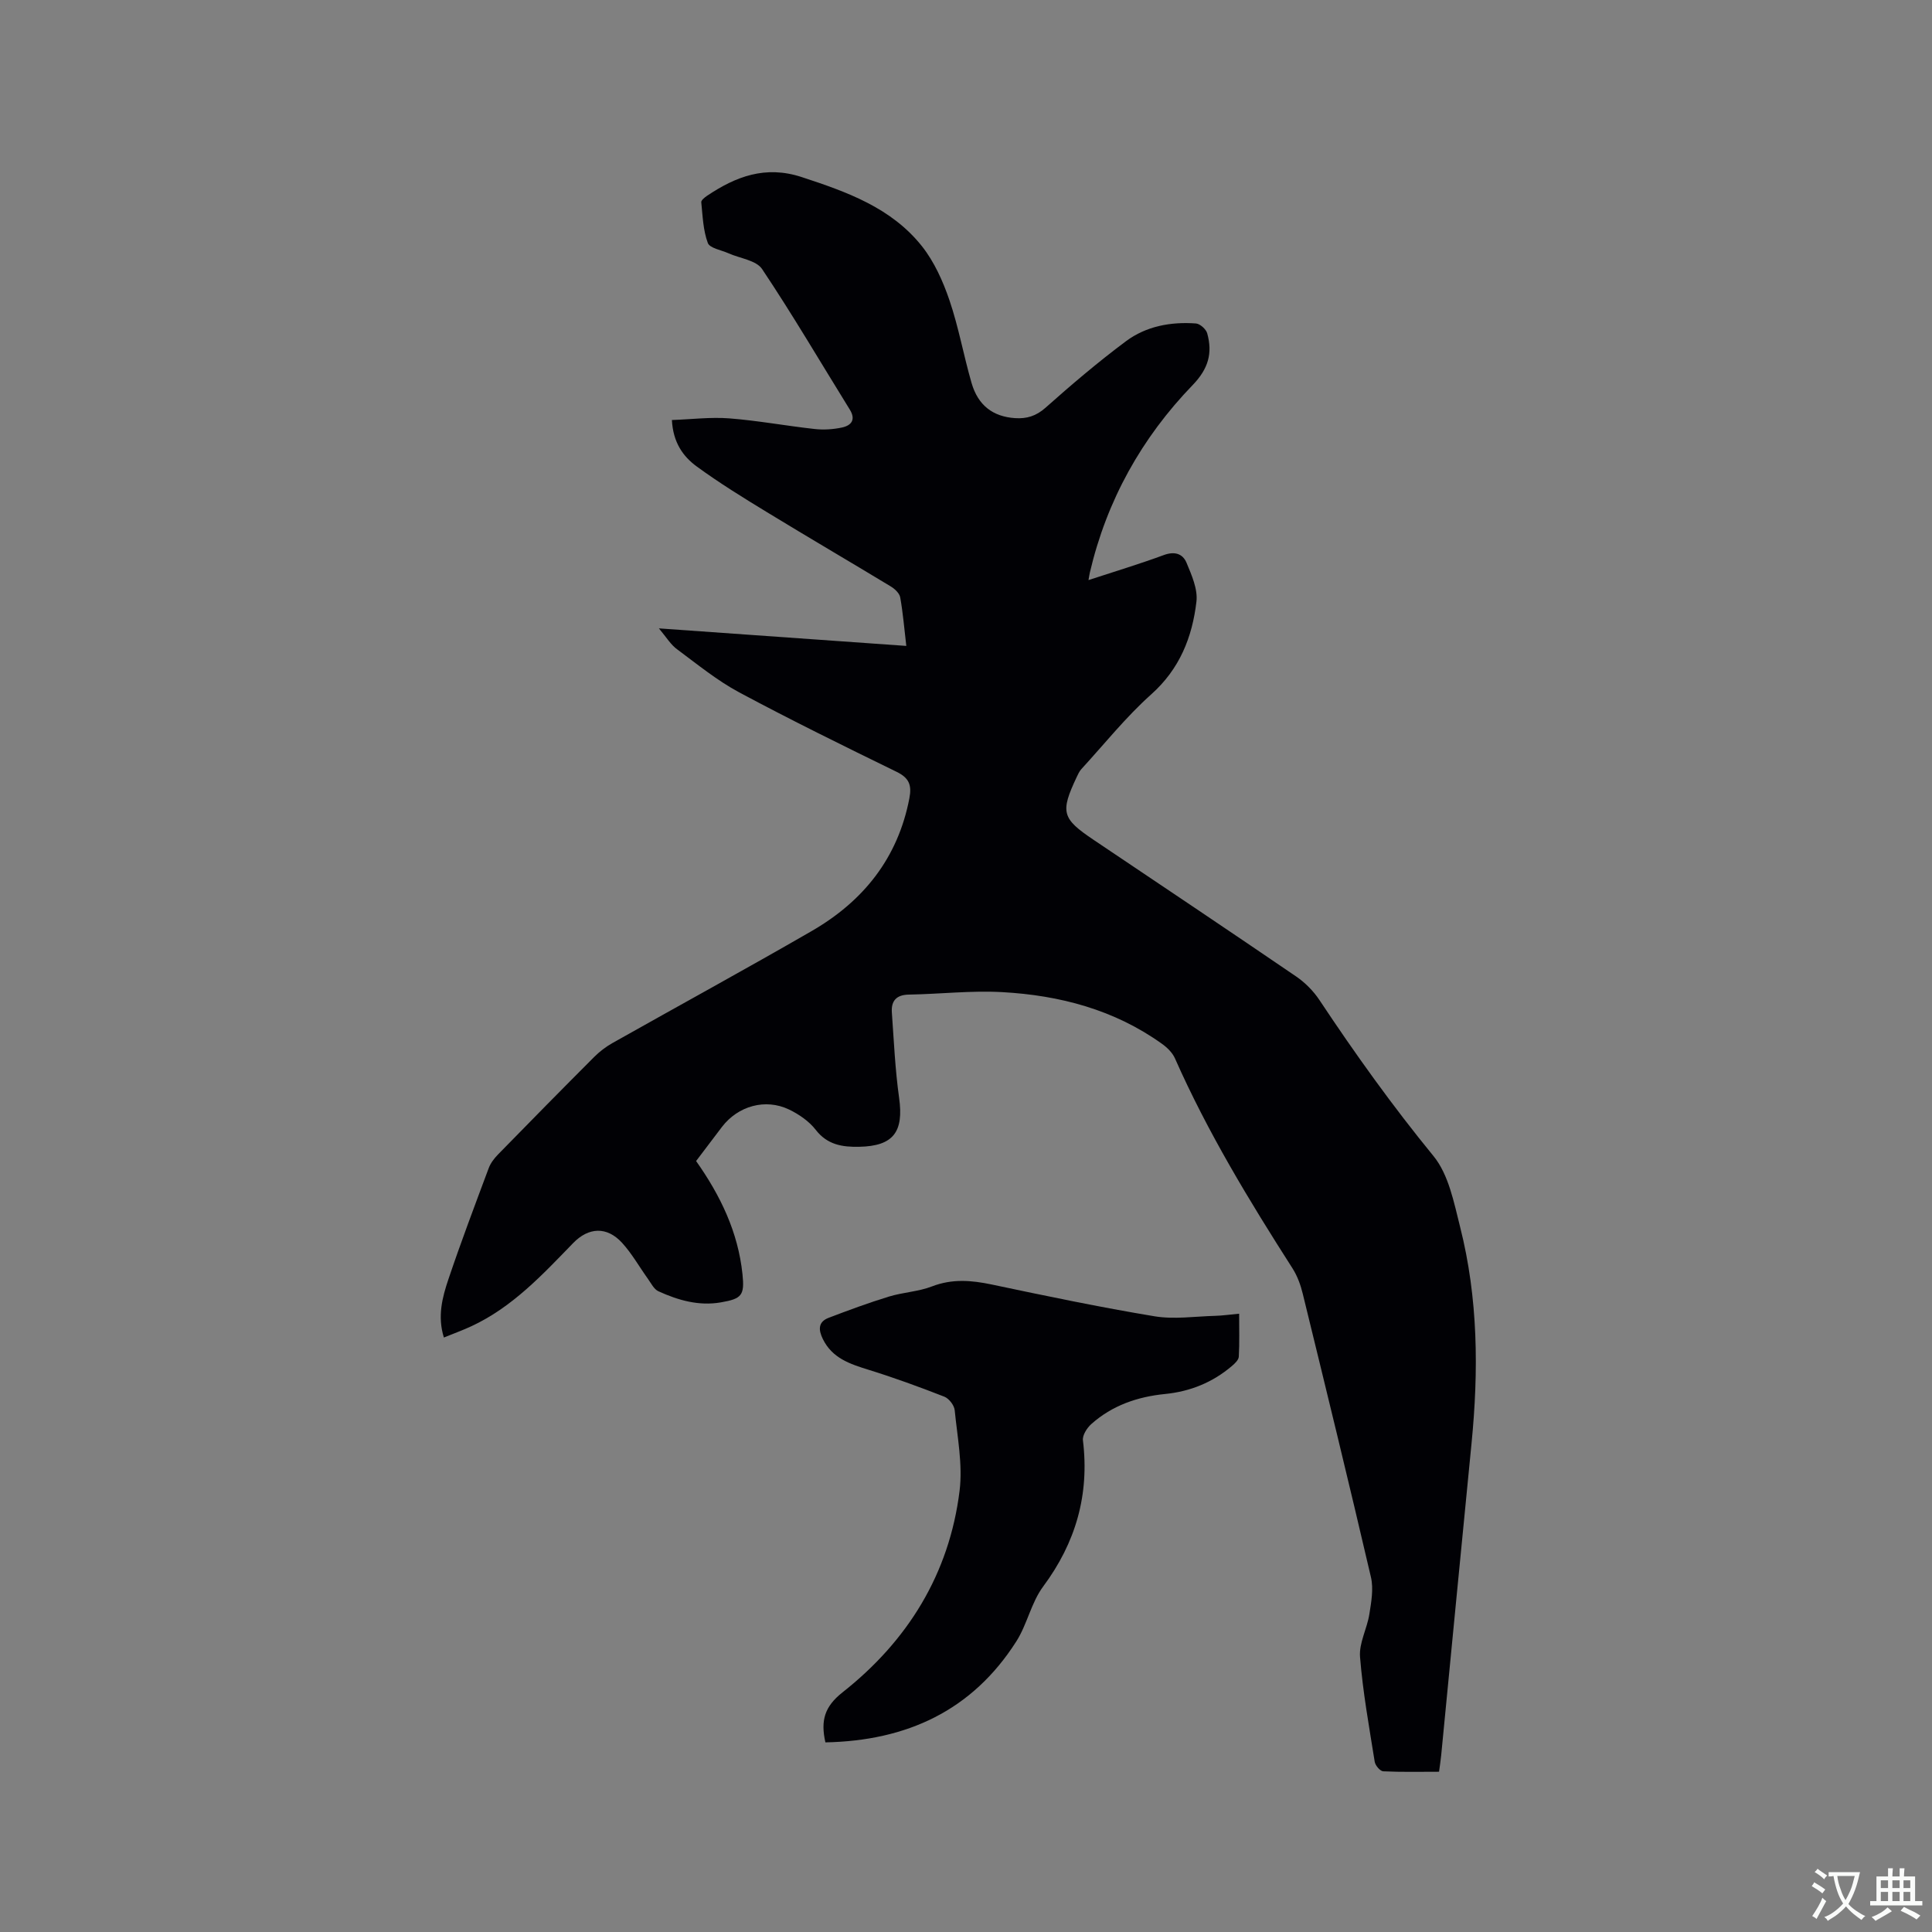 <svg enable-background="new 0 0 400 400" viewBox="0 0 400 400" xmlns="http://www.w3.org/2000/svg"><rect x="0" y="0" width="400" height="400" fill="#808080" stroke="none"/><path d="m136.42 130.1c17.56 1.24 34.18 2.42 51.22 3.63-.43-3.64-.69-6.87-1.26-10.04-.15-.86-1.12-1.77-1.95-2.27-8.51-5.15-17.1-10.17-25.59-15.35-4.96-3.02-9.92-6.08-14.6-9.5-2.82-2.06-4.89-4.96-5.13-9.61 4.04-.14 8-.64 11.9-.34 5.9.46 11.75 1.55 17.65 2.2 1.86.21 3.84.08 5.67-.31 1.92-.42 2.92-1.6 1.6-3.73-6.02-9.71-11.8-19.59-18.15-29.08-1.22-1.82-4.59-2.2-6.95-3.26-1.5-.67-3.89-1.05-4.29-2.15-.97-2.62-1.06-5.58-1.35-8.42-.04-.4.68-.98 1.16-1.31 5.98-4.02 12.11-6.36 19.6-3.91 9.38 3.07 18.59 6.35 24.93 14.33 2.55 3.22 4.35 7.24 5.69 11.17 1.91 5.6 2.94 11.48 4.59 17.17 1.35 4.63 4.43 6.94 8.99 7.25 2.39.16 4.37-.42 6.32-2.16 5.37-4.78 10.87-9.45 16.63-13.75 4.19-3.13 9.29-4.07 14.5-3.69.85.06 2.1 1.18 2.34 2.04 1.14 4.1.25 7.33-3 10.7-10.57 10.93-17.8 23.89-21.29 38.8-.09.38-.14.77-.29 1.59 5.42-1.78 10.55-3.32 15.56-5.17 2.26-.84 3.95-.31 4.74 1.59 1.06 2.55 2.35 5.45 2.05 8.03-.86 7.36-3.46 13.94-9.35 19.2-5.25 4.69-9.7 10.28-14.48 15.49-.42.46-.69 1.07-.96 1.64-3.44 7.3-3.08 8.58 3.51 13.01 13.99 9.4 27.99 18.77 41.91 28.27 1.86 1.27 3.58 3 4.83 4.88 7.39 11.13 15.14 21.95 23.62 32.31 3.14 3.84 4.23 9.6 5.51 14.67 3.74 14.76 3.85 29.78 2.36 44.87-2.12 21.51-4.19 43.03-6.28 64.55-.1 1.04-.27 2.07-.44 3.38-3.97 0-7.77.09-11.56-.09-.64-.03-1.64-1.21-1.76-1.97-1.15-7.22-2.46-14.43-3.04-21.71-.23-2.88 1.46-5.86 1.93-8.85.4-2.52.89-5.25.33-7.66-4.56-19.6-9.34-39.15-14.12-58.69-.44-1.82-1.12-3.68-2.12-5.25-8.97-14.02-17.59-28.22-24.34-43.48-.52-1.17-1.6-2.23-2.66-2.99-9.88-7.09-21.2-10.06-33.09-10.72-6.41-.36-12.88.4-19.33.51-2.61.04-3.7 1.31-3.53 3.71.42 5.9.68 11.82 1.5 17.66.99 7.06-1.17 10-8.28 10.14-3.46.07-6.58-.4-8.98-3.51-1.37-1.77-3.46-3.21-5.51-4.2-4.92-2.36-10.58-.75-13.91 3.6-1.8 2.35-3.57 4.71-5.35 7.06 5.07 7.18 8.69 14.74 9.6 23.4.46 4.39-.12 5.11-4.46 5.86-4.6.8-8.85-.44-12.93-2.29-.93-.42-1.53-1.66-2.19-2.59-1.79-2.49-3.31-5.22-5.36-7.46-3.15-3.43-6.93-3.22-10.12.07-6.35 6.55-12.57 13.26-21.04 17.2-1.8.84-3.67 1.51-5.72 2.35-1.37-4.4-.32-8.34.95-12.1 2.6-7.72 5.49-15.35 8.34-22.99.39-1.04 1.15-2.02 1.94-2.83 6.59-6.75 13.21-13.48 19.88-20.16 1.11-1.11 2.4-2.1 3.76-2.87 13.75-7.75 27.6-15.31 41.27-23.2 10.68-6.17 17.86-15.08 20.24-27.51.52-2.72-.06-4.2-2.64-5.46-10.94-5.34-21.88-10.71-32.61-16.46-4.53-2.43-8.6-5.76-12.75-8.84-1.38-.97-2.25-2.48-3.86-4.4z" fill="#010105"/><path d="m170.89 360.74c-1.02-4.55-.17-7.42 3.55-10.36 13.48-10.63 22.1-24.51 24.23-41.72.67-5.44-.46-11.13-1.01-16.69-.1-1.02-1.18-2.42-2.14-2.8-5.19-2.03-10.43-3.94-15.75-5.59-3.83-1.19-7.46-2.39-9.4-6.33-.93-1.89-1.03-3.56 1.19-4.41 4.11-1.57 8.25-3.1 12.46-4.39 2.92-.9 6.11-1.02 8.93-2.11 4.19-1.62 8.18-1.28 12.41-.39 11.18 2.36 22.38 4.7 33.65 6.57 4.08.68 8.39.02 12.6-.09 1.47-.04 2.94-.26 4.94-.44 0 3.07.09 5.99-.07 8.9-.04.67-.82 1.41-1.42 1.92-3.98 3.4-8.63 5.28-13.83 5.8-5.73.57-10.97 2.37-15.3 6.24-.89.8-1.85 2.3-1.72 3.35 1.37 11.25-1.47 21.17-8.24 30.28-2.47 3.32-3.3 7.82-5.55 11.35-9.15 14.36-22.71 20.58-39.53 20.91z" fill="#010105"/><g fill="#fafbfa"><path d="m377.9 391.2c-.2.3-.4.5-.6.8-.7-.6-1.4-1-2.2-1.5.2-.3.4-.5.5-.8.6.4 1.4.8 2.3 1.5zm-1.8 6.1c-.2-.2-.5-.4-.9-.6.4-.6.8-1.2 1.2-1.9s.7-1.3.9-1.9c.3.3.5.5.8.7-.7 1.3-1.4 2.6-2 3.7zm2.2-9c-.3.3-.5.5-.6.8-.6-.6-1.3-1.1-2-1.5.3-.3.5-.5.6-.7.6.5 1.3.9 2 1.4zm.3.2v-.9h2 4.5c-.3 1.3-.6 2.5-1 3.6s-.9 2.1-1.4 3c.4.5 1 1 1.6 1.4s1.2.8 1.9 1.1c-.3.2-.5.4-.8.8-.4-.3-1-.7-1.6-1.2s-1.2-1.1-1.6-1.6c-.5.6-1.1 1.1-1.7 1.6s-1.4.9-2.1 1.4c-.1-.3-.3-.5-.7-.8.6-.2 1.2-.5 1.9-1s1.4-1.1 2-1.8c-.5-.8-.9-1.6-1.2-2.5s-.6-2-.8-3.2c-.4.1-.7.1-1 .1zm2.5 2.7c.3 1 .7 1.7 1 2.2.3-.5.6-1.1 1-2s.6-1.9.9-3h-3.2-.4c.1.9.3 1.8.7 2.8z"/><path d="m396.5 388.5v1.5 3.6h1.5v.9c-.4 0-1 0-1.7 0h-7.9c-.5 0-.9 0-1.2 0v-.9h1.3v-3.5c0-.7 0-1.2 0-1.6h2.4c0-.8 0-1.4 0-1.7h1c0 .3-.1.8-.1 1.7h1.5c0-.8 0-1.4 0-1.7h1c0 .3-.1.9-.1 1.7zm-8.2 9.2c-.2-.3-.5-.5-.8-.8.8-.3 1.4-.6 1.9-.9s1-.7 1.4-1.1c.3.3.6.5.9.8-1.6 1-2.8 1.6-3.4 2zm2.6-6.8v-1.6h-1.5v1.6zm0 2.7v-1.9h-1.5v1.9zm2.4-2.7v-1.6h-1.5v1.6zm0 2.7v-1.9h-1.5v1.9zm.2 2 .7-.8c.4.2.9.5 1.6.8s1.3.7 1.8 1c-.3.3-.5.5-.8.8-.4-.3-1.5-1-3.3-1.8zm2-4.7v-1.6h-1.4v1.6zm0 2.7v-1.9h-1.4v1.9z"/></g></svg>